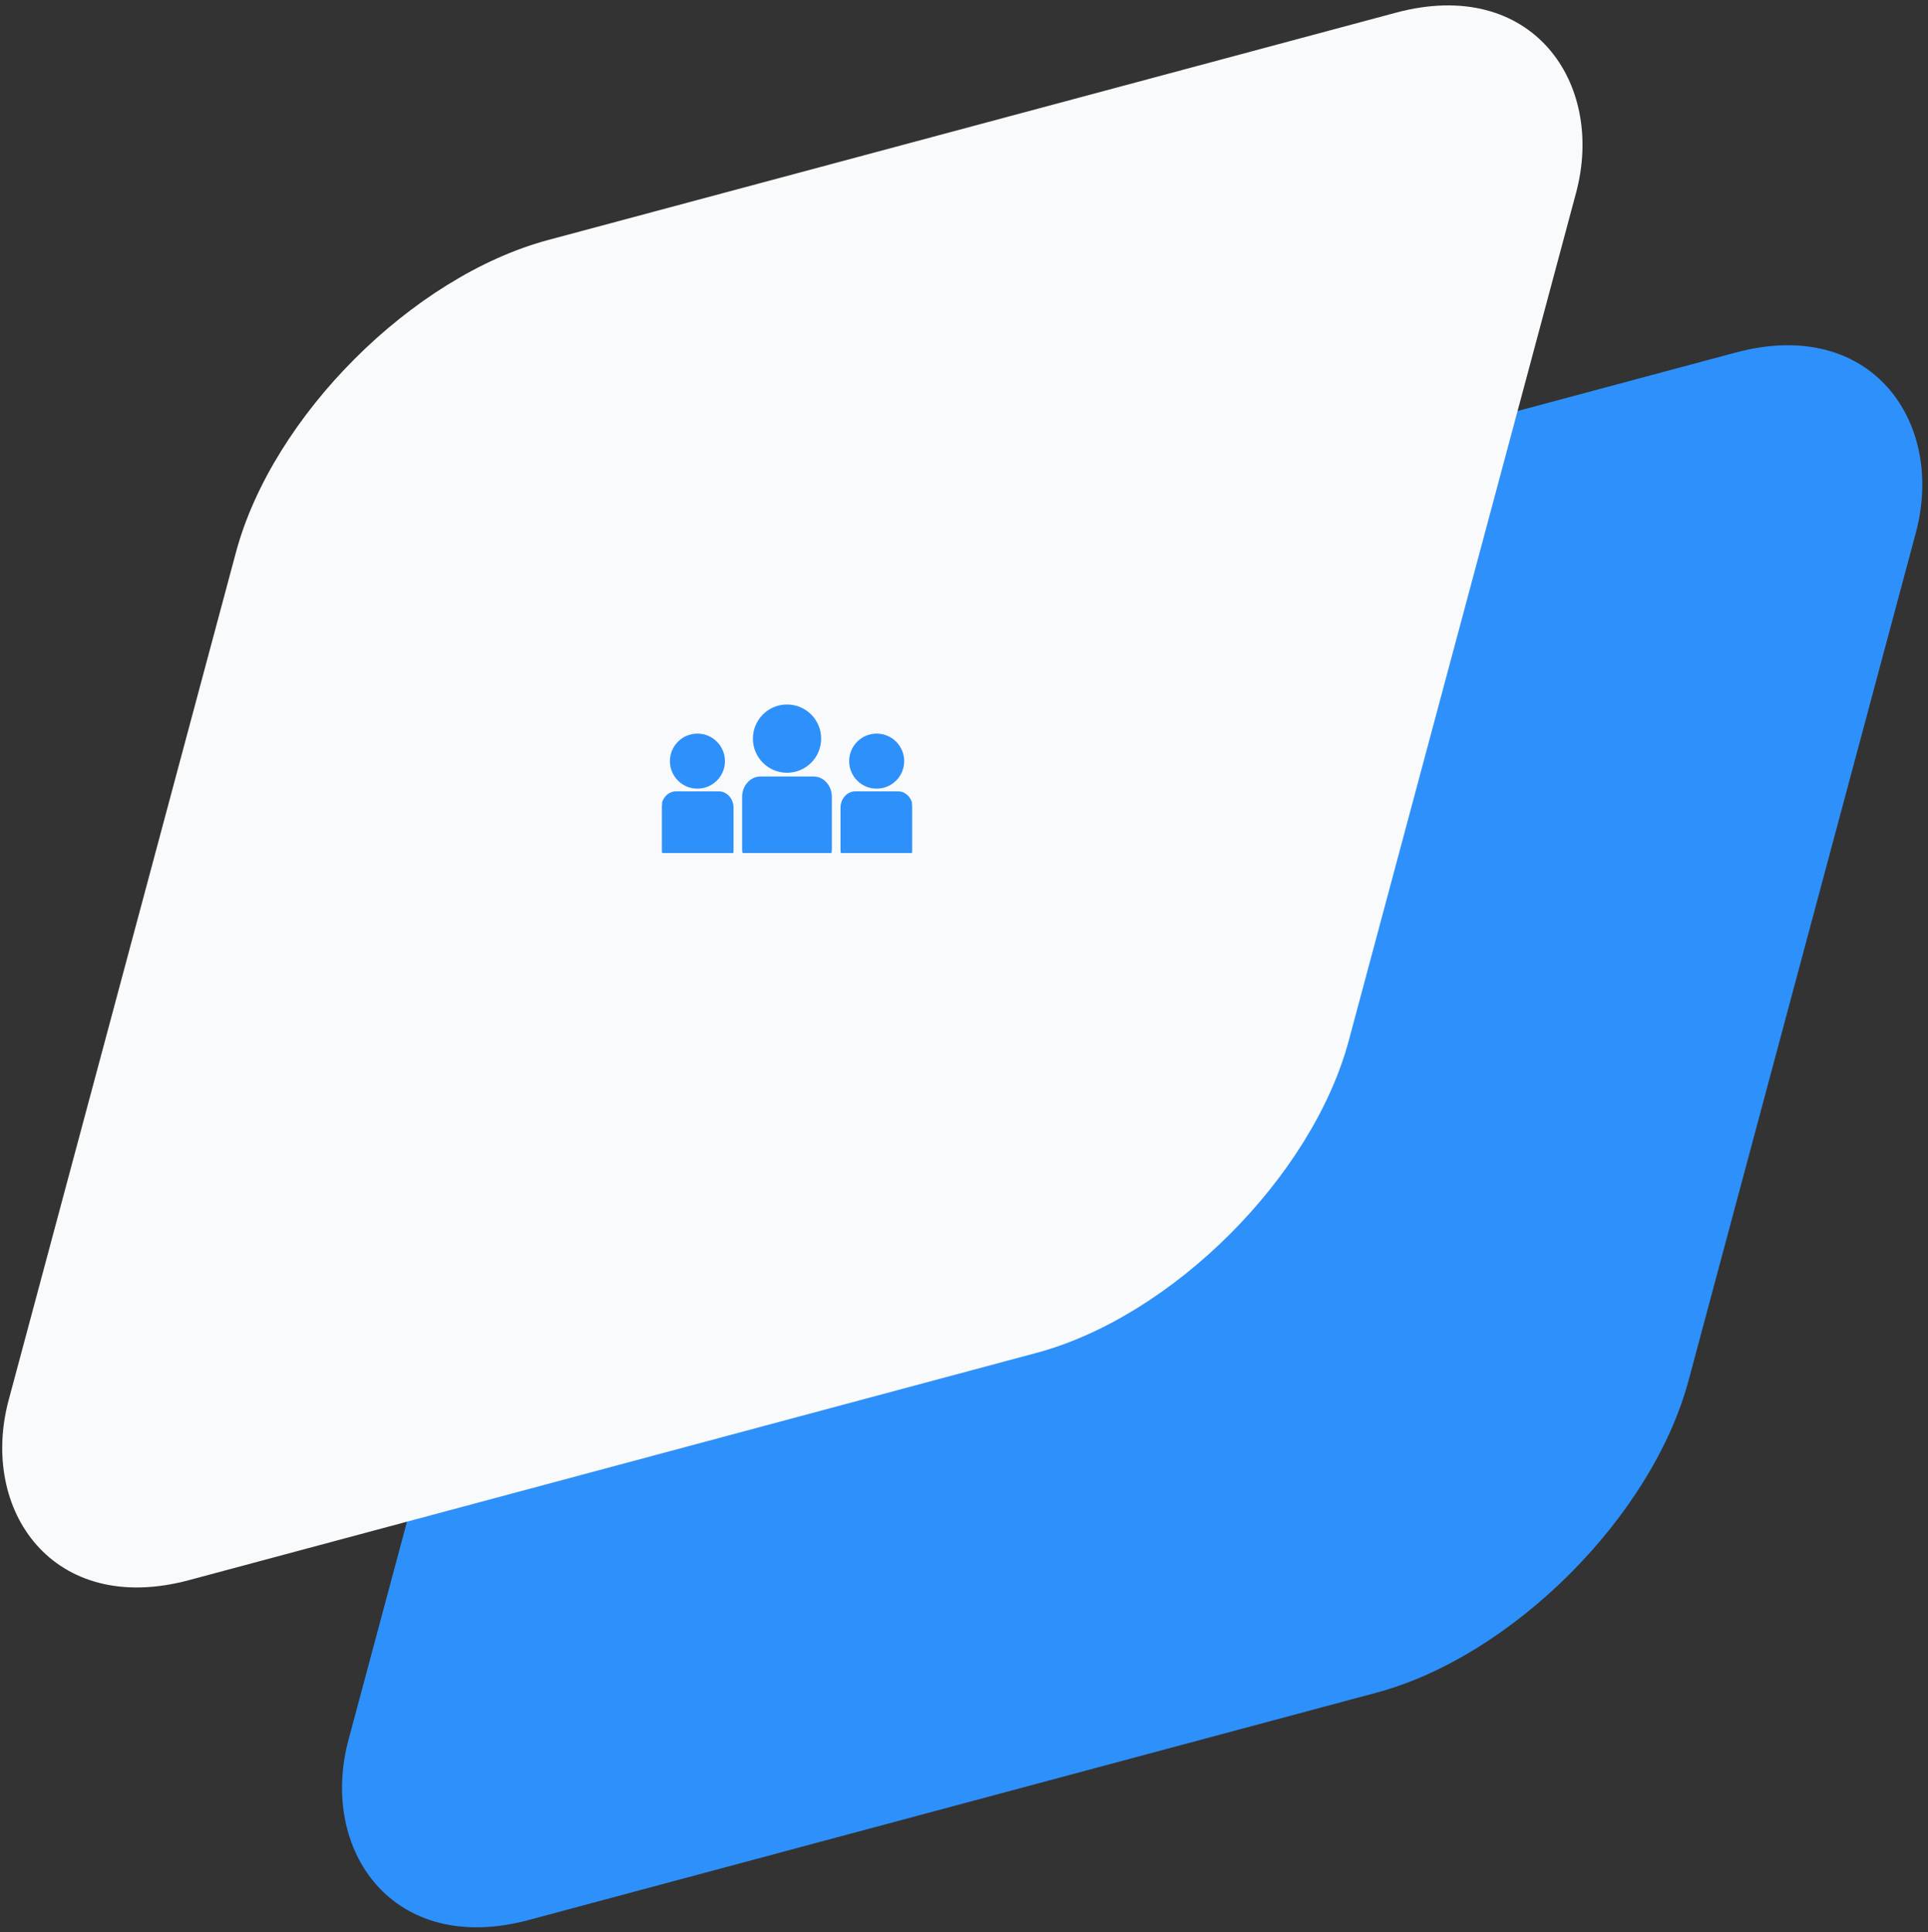 <svg width="463" height="464" viewBox="0 0 463 464" fill="none" xmlns="http://www.w3.org/2000/svg">
<rect x="0" y="0" width="463" height="464" fill="#333333" stroke="none"/>
<rect width="333.138" height="333.138" rx="61.203" transform="matrix(0.966 -0.259 -0.259 0.966 154.121 155.087)" fill="#2E90FA"/>
<rect width="333.138" height="333.138" rx="61.203" transform="matrix(0.966 -0.259 -0.259 0.966 72.519 73.482)" fill="#F9FAFB"/>
<g clip-path="url(#clip0_2312_2)">
<path d="M188.992 185.361C193.429 185.361 196.995 181.774 196.995 177.366C197 172.945 193.429 169.368 188.992 169.368C184.587 169.368 181.01 172.945 181.01 177.366C181.01 181.779 184.587 185.361 188.992 185.361Z" fill="#2E90FA" stroke="#2E90FA" stroke-width="0.398"/>
<path d="M195.411 186.664H182.594C180.302 186.664 178.425 188.765 178.425 191.342V204.217C178.425 204.358 178.497 204.485 178.505 204.631H199.492C199.508 204.485 199.567 204.359 199.567 204.217V191.342C199.575 188.765 197.698 186.664 195.411 186.664Z" fill="#2E90FA" stroke="#2E90FA" stroke-width="0.398"/>
<path d="M210.518 189.177C214.079 189.177 216.935 186.311 216.935 182.771C216.935 179.23 214.079 176.359 210.518 176.359C206.983 176.359 204.122 179.23 204.122 182.771C204.114 186.309 206.983 189.177 210.518 189.177Z" fill="#2E90FA" stroke="#2E90FA" stroke-width="0.398"/>
<path d="M215.666 190.222H205.394C203.551 190.222 202.044 191.906 202.044 193.979V204.294C202.044 204.405 202.099 204.511 202.106 204.632H218.941C218.949 204.511 219 204.405 219 204.294V193.979C219.008 191.906 217.504 190.222 215.666 190.222Z" fill="#2E90FA" stroke="#2E90FA" stroke-width="0.398"/>
<path d="M167.477 189.177C171.033 189.177 173.891 186.311 173.891 182.771C173.891 179.23 171.033 176.359 167.477 176.359C163.939 176.359 161.078 179.23 161.078 182.771C161.078 186.311 163.939 189.177 167.477 189.177Z" fill="#2E90FA" stroke="#2E90FA" stroke-width="0.398"/>
<path d="M172.621 190.222H162.34C160.501 190.222 159 191.906 159 193.979V204.294C159 204.405 159.054 204.511 159.064 204.632H175.899C175.907 204.511 175.956 204.405 175.956 204.294V193.979C175.961 191.906 174.457 190.222 172.621 190.222Z" fill="#2E90FA" stroke="#2E90FA" stroke-width="0.398"/>
</g>
<defs>
<clipPath id="clip0_2312_2">
<rect width="60" height="60" fill="white" transform="translate(159 157)"/>
</clipPath>
</defs>
</svg>
